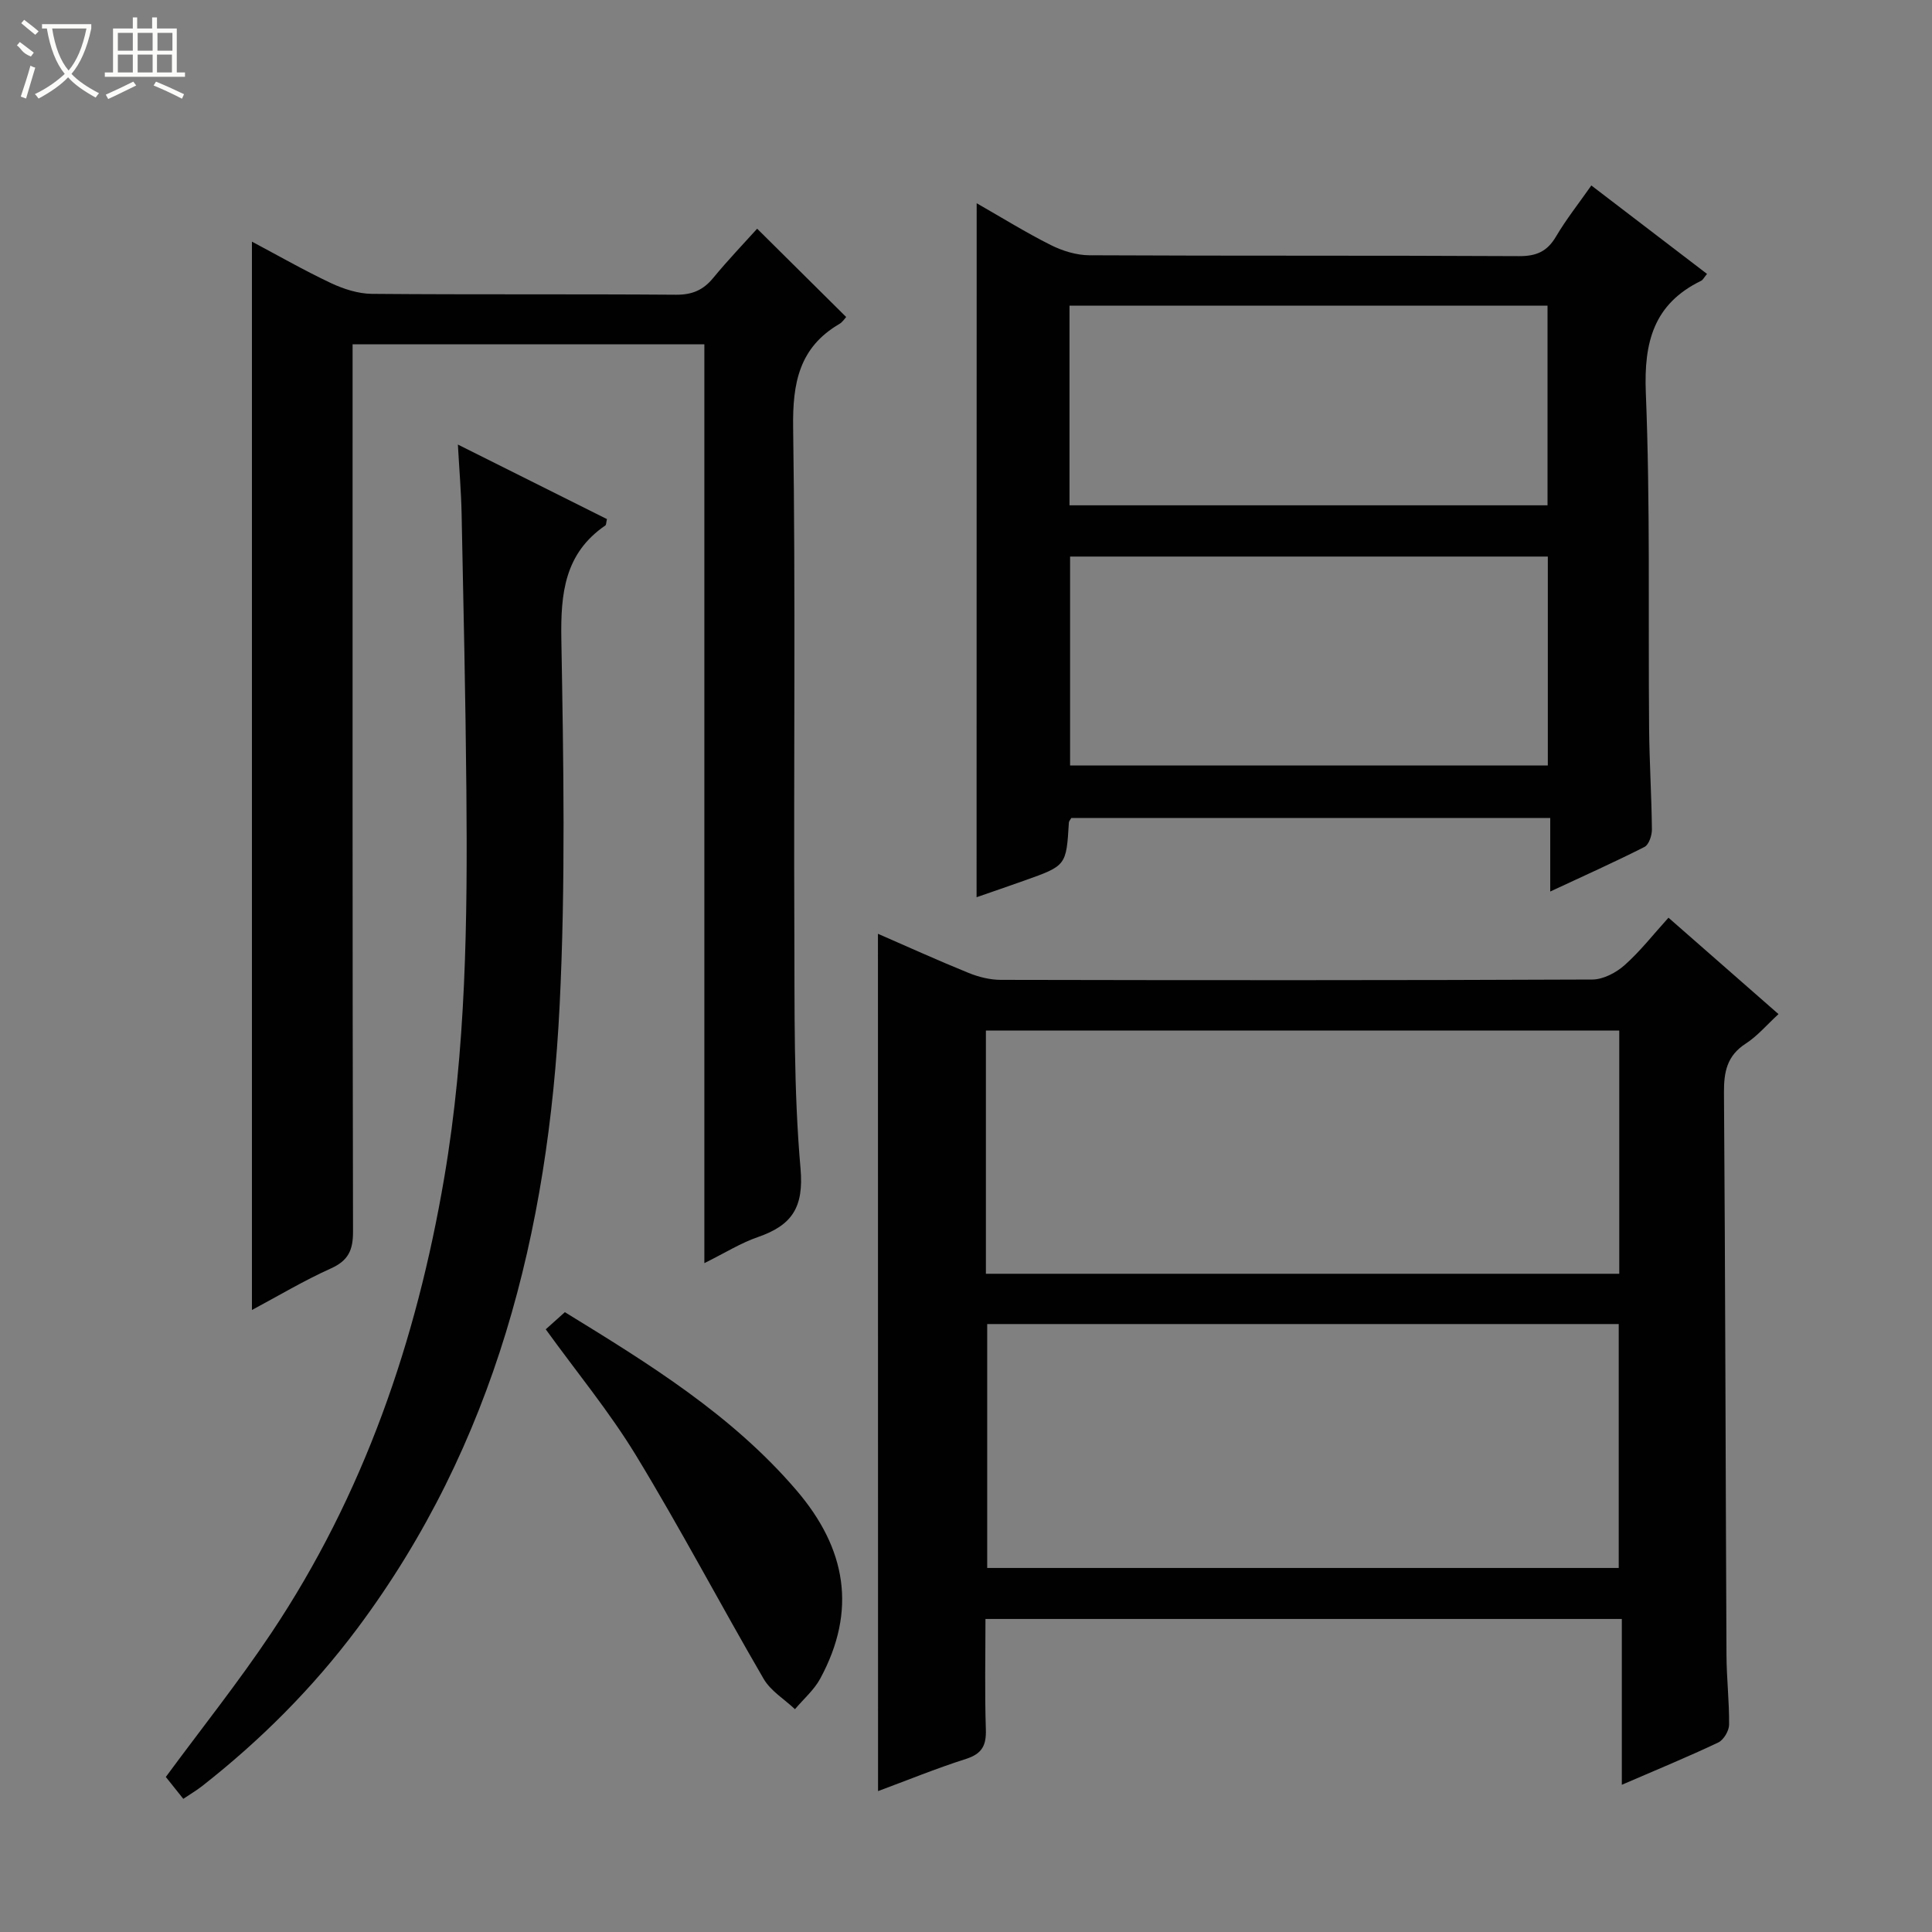 <svg enable-background="new 0 0 400 400" viewBox="0 0 400 400" xmlns="http://www.w3.org/2000/svg"><rect x="0" y="0" width="400" height="400" fill="#808080" stroke="none"/><g fill="#010102"><path d="m181.77 193.33c6.03 2.63 12.34 5.49 18.76 8.1 2.09.85 4.46 1.44 6.7 1.44 40.82.08 81.63.11 122.45-.07 2.26-.01 4.93-1.42 6.69-2.99 3.21-2.85 5.89-6.3 9.07-9.81 7.47 6.55 14.91 13.06 22.78 19.96-2.43 2.23-4.37 4.55-6.79 6.11-3.88 2.51-4.53 5.85-4.5 10.16.28 38.81.33 77.63.52 116.44.02 4.81.59 9.62.54 14.43-.02 1.27-1.14 3.14-2.25 3.67-6.27 2.97-12.69 5.61-19.96 8.75 0-11.82 0-22.98 0-34.33-44.21 0-87.64 0-131.75 0 0 7.66-.17 15.26.08 22.84.11 3.33-.77 5.06-4.1 6.13-6.29 2.01-12.41 4.52-18.22 6.67-.02-59.26-.02-118.27-.02-177.5zm22.35 70.39h131.13c0-16.93 0-33.66 0-50.35-43.89 0-87.46 0-131.13 0zm.27 10.41v50.5h130.75c0-17 0-33.69 0-50.5-43.75 0-87.06 0-130.75 0z"/><path d="m145.83 261.52c0-64.03 0-126.98 0-190.23-24.25 0-48.17 0-72.83 0v5.7c0 59.33-.04 118.66.09 177.99.01 3.86-.97 6.01-4.59 7.64-5.58 2.51-10.86 5.67-16.34 8.6 0-73.78 0-147.27 0-221.19 5.37 2.85 10.77 5.94 16.38 8.59 2.6 1.22 5.61 2.19 8.44 2.22 21 .18 42 .02 63 .18 3.32.02 5.6-.95 7.67-3.46 3.05-3.71 6.38-7.18 9.11-10.21 6.25 6.2 12.25 12.15 18.43 18.28-.28.3-.73 1.04-1.39 1.43-8.36 4.88-9.72 12.27-9.59 21.46.51 34.66.1 69.33.25 103.99.07 16.48-.16 33.03 1.28 49.41.72 8.15-1.85 11.77-8.79 14.19-3.56 1.22-6.82 3.28-11.12 5.41z"/><path d="m202.21 42.08c5.29 3.02 10.2 6.07 15.34 8.65 2.41 1.21 5.28 2.1 7.95 2.12 29.66.15 59.32.02 88.99.18 3.6.02 5.84-.96 7.66-4.05 2.1-3.56 4.69-6.83 7.32-10.58 8.12 6.21 15.98 12.22 23.95 18.31-.62.74-.84 1.25-1.23 1.43-9.82 4.79-11.86 12.7-11.44 23.18.93 23.13.48 46.31.68 69.47.06 6.98.51 13.96.58 20.93.01 1.24-.62 3.17-1.54 3.63-6.17 3.13-12.5 5.96-19.51 9.23 0-5.46 0-10.18 0-15.23-33.43 0-66.31 0-99.15 0-.21.38-.49.65-.51.94-.54 8.93-.53 8.94-9.18 12.01-3.26 1.16-6.53 2.28-9.93 3.46.02-47.97.02-95.47.02-143.68zm19.34 73.15v43.26h98.91c0-14.69 0-28.94 0-43.26-33.14 0-65.92 0-98.91 0zm-.12-10.61h98.97c0-14.01 0-27.7 0-41.34-33.19 0-65.96 0-98.97 0z"/><path d="m37.95 372.43c-1.38-1.72-2.6-3.25-3.62-4.53 7.36-10 15.03-19.61 21.83-29.79 19.14-28.65 30.07-60.49 35.82-94.3 4.52-26.54 4.82-53.29 4.58-80.08-.17-19.14-.6-38.28-.99-57.42-.09-4.44-.47-8.87-.77-14.27 10.86 5.43 20.9 10.45 30.86 15.43-.17.73-.14 1.19-.33 1.32-8.43 5.78-9.27 14.04-9.11 23.52.44 25.32.9 50.7-.36 75.97-2.34 46.59-13.34 90.68-41.9 128.9-9.23 12.34-20.03 23.14-32.15 32.64-1.16.9-2.43 1.64-3.86 2.61z"/><path d="m112.99 275.22c1.13-1.01 2.44-2.19 3.96-3.55 17.36 10.66 34.57 21.24 47.99 36.93 10.3 12.05 12.5 24.86 4.88 38.94-1.28 2.36-3.46 4.23-5.23 6.33-2.19-2.07-5.02-3.77-6.48-6.27-8.92-15.33-17.18-31.05-26.39-46.2-5.49-9.04-12.3-17.28-18.73-26.18z"/></g><path d="m6.4 11.7c-2-.8-1.9-1.6-2.9-2.3l.6-.7c.9.7 1.9 1.4 2.9 2.2zm-2.1 8.3c.7-2.1 1.4-4.2 2-6.4.2.1.6.3 1 .4-.7 2.3-1.3 4.4-1.9 6.4zm3-12.8c-1.1-.9-2.1-1.7-2.9-2.4l.6-.7c1 .8 2 1.5 3 2.4zm1.4-1.3v-.9h10.2v.9c-.9 4.2-2.3 7.3-4.1 9.4 1.3 1.4 3.2 2.7 5.7 4-.2.2-.4.5-.7.9-2.5-1.4-4.4-2.7-5.7-4.2-1.4 1.5-3.5 3-6.1 4.4 0 0 0 0-.1-.1-.3-.4-.5-.7-.7-.8 2.7-1.3 4.7-2.8 6.2-4.2-1.8-2.2-3-5.3-3.7-9.4zm9.2 0h-7.1c.6 3.8 1.7 6.7 3.4 8.7 1.7-2 2.9-4.8 3.7-8.7z" fill="#fbfcfa"/><path d="m31.6 3.6h.9v2.3h4.1v9.1h1.7v.9h-16.6v-.9h1.7v-9.1h4.1v-2.3h.9v2.3h3.1v-2.3zm-4 13.3.6.8c-1.9.9-3.8 1.9-5.8 2.8-.2-.3-.3-.6-.5-.9 2-.9 3.9-1.8 5.7-2.7zm-3.2-10.1v3.7h3.1v-3.7zm0 4.5v3.7h3.1v-3.7zm4.1-4.5v3.7h3.1v-3.7zm0 4.5v3.7h3.1v-3.7zm9.1 9.1c-2.1-1.1-4.1-2-5.8-2.7l.5-.8c2.2.9 4.1 1.8 5.8 2.6l-.4.9zm-1.9-13.6h-3.1v3.7h3.1zm-3.2 4.5v3.7h3.1v-3.7z" fill="#fbfcfa"/></svg>